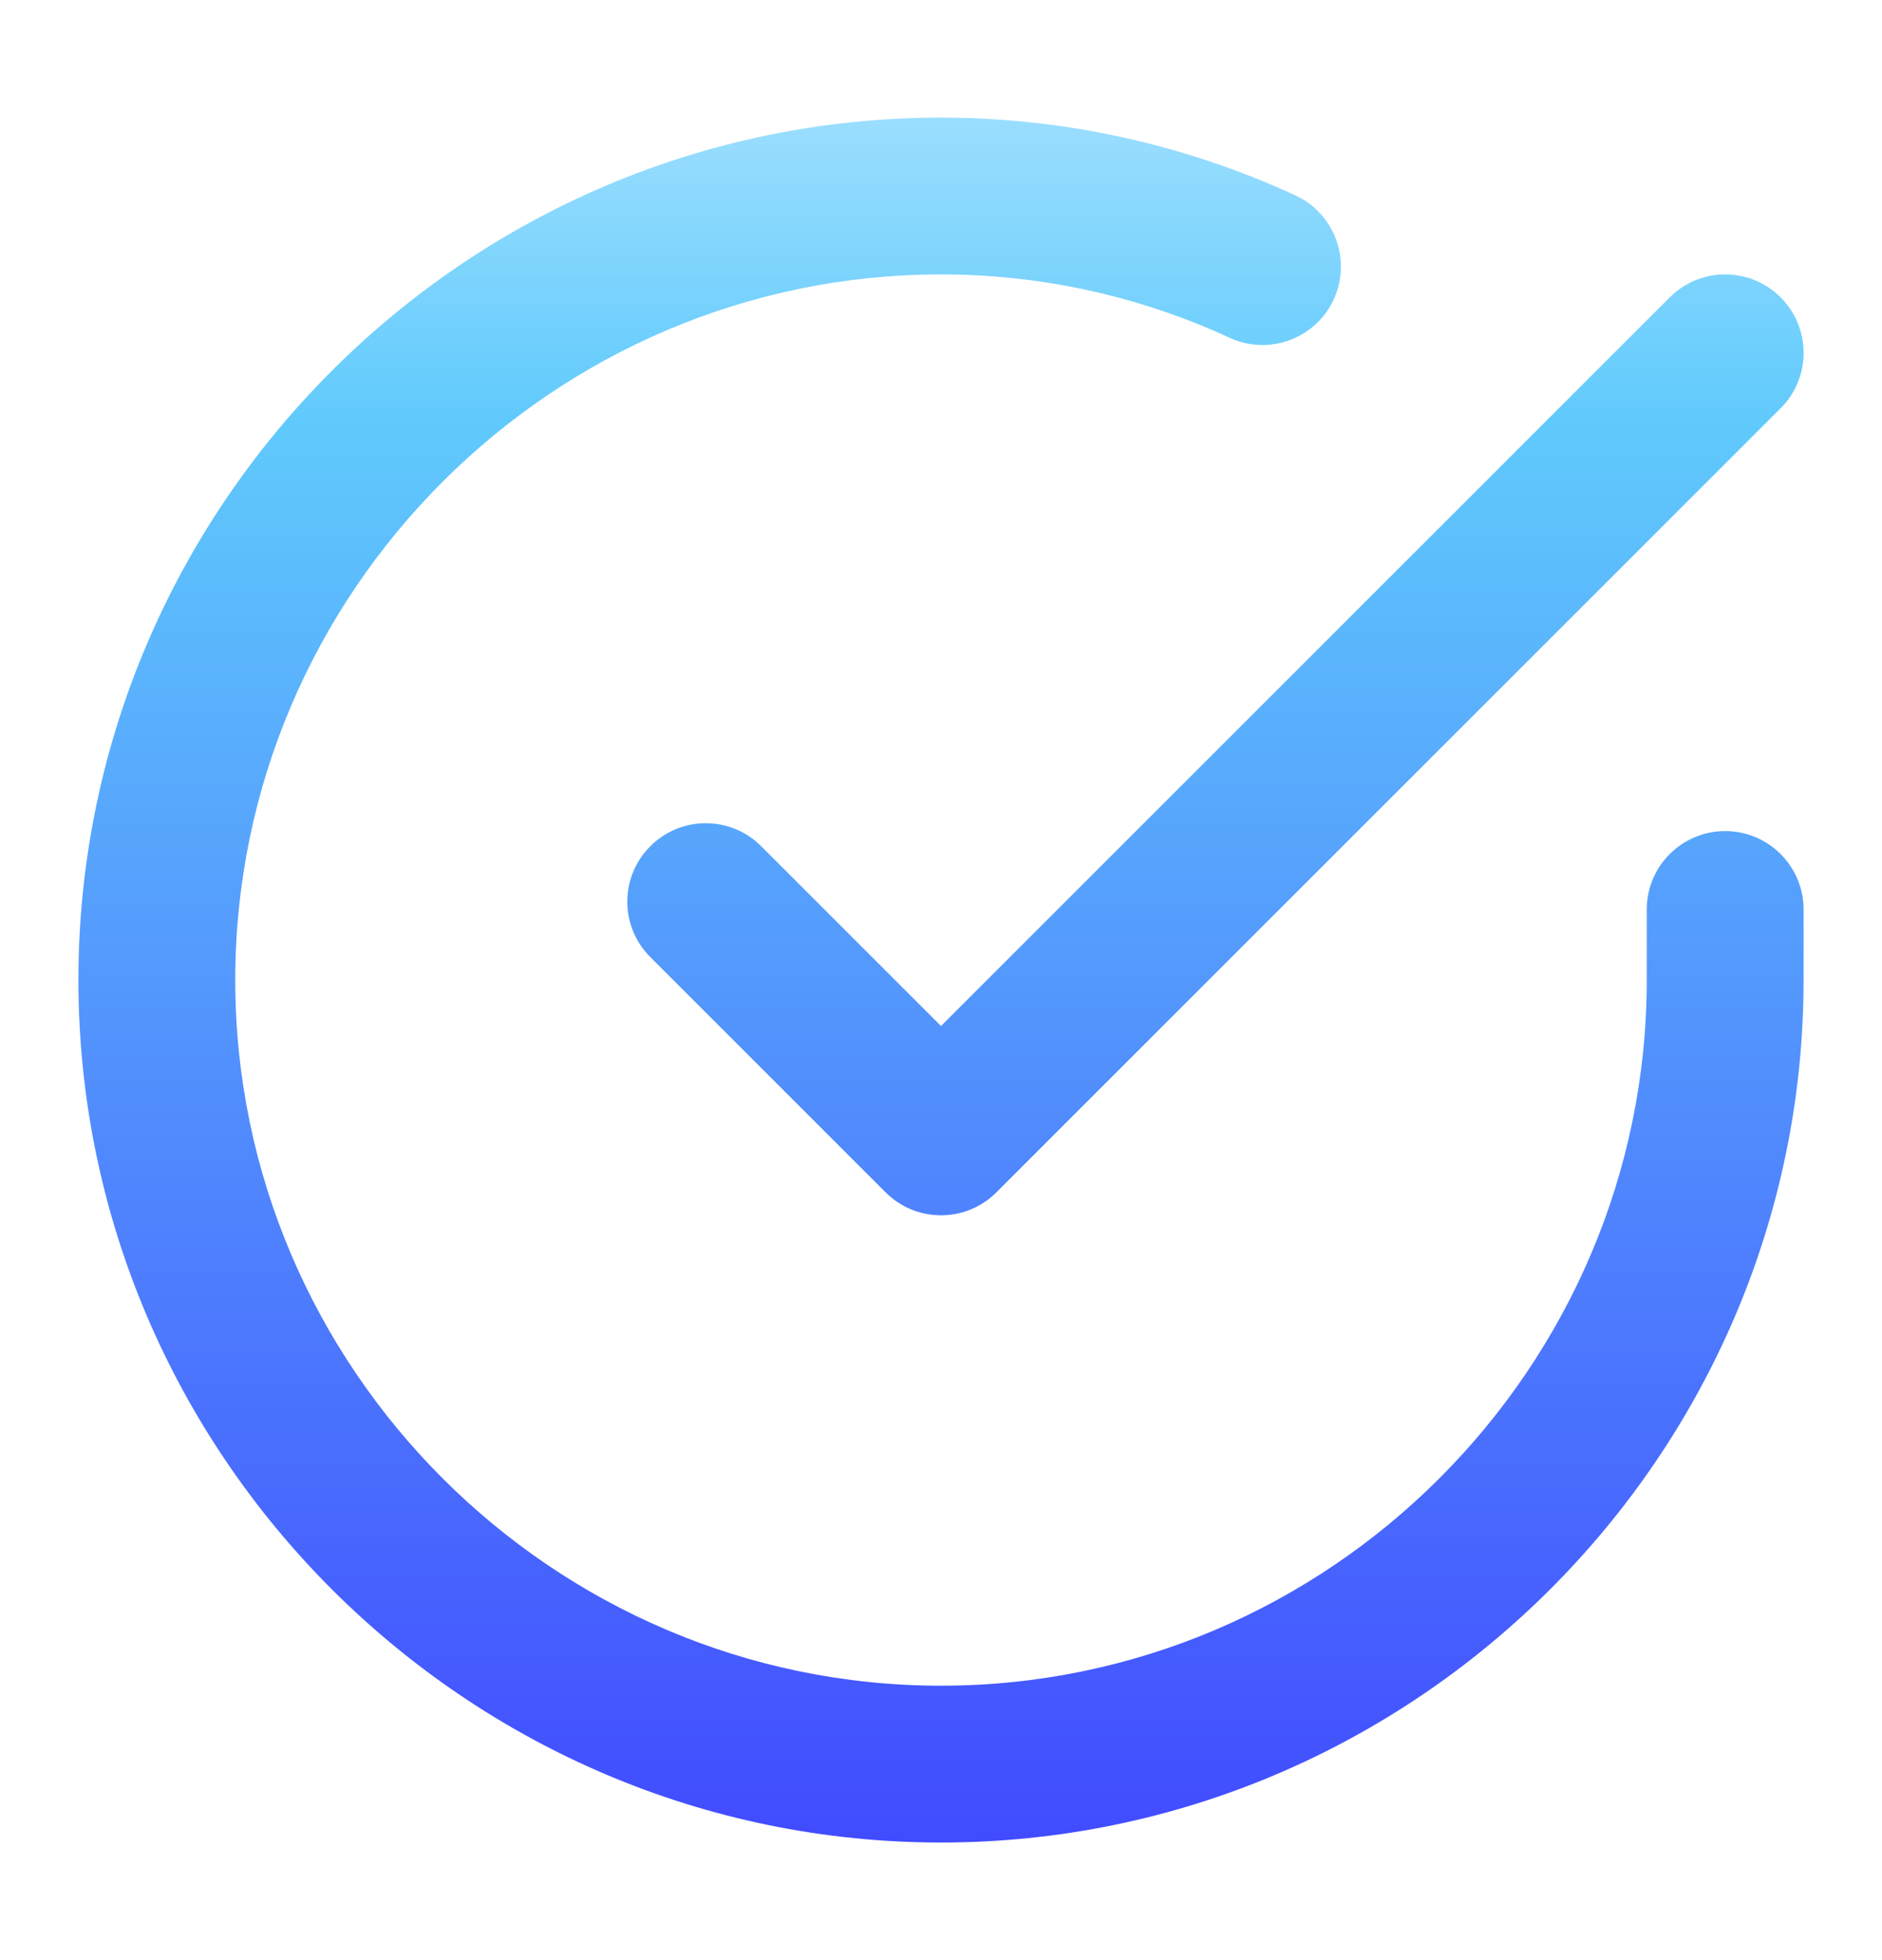 <svg width="24" height="25" viewBox="0 0 24 25" fill="none" xmlns="http://www.w3.org/2000/svg">
<g clip-path="url(#clip0_12_9823)">
<path d="M3 12.5C3 7.552 7.052 3.5 12 3.5C13.257 3.5 14.514 3.769 15.681 4.308C16.182 4.539 16.776 4.321 17.008 3.819C17.239 3.318 17.02 2.723 16.519 2.492C15.086 1.831 13.543 1.5 12 1.5C5.948 1.5 1 6.448 1 12.5C1 18.552 5.948 23.5 12 23.5C18.052 23.5 23 18.552 23 12.5V11.6C23 11.048 22.552 10.6 22 10.6C21.448 10.6 21 11.048 21 11.6V12.5C21 17.448 16.948 21.5 12 21.5C7.052 21.5 3 17.448 3 12.5Z" fill="url(#paint0_linear_12_9823)"/>
<path d="M22.707 5.207C23.098 4.817 23.098 4.183 22.707 3.793C22.317 3.402 21.683 3.402 21.293 3.793L12 13.086L9.707 10.793C9.317 10.402 8.683 10.402 8.293 10.793C7.902 11.183 7.902 11.817 8.293 12.207L11.293 15.207C11.683 15.598 12.317 15.598 12.707 15.207L22.707 5.207Z" fill="url(#paint1_linear_12_9823)"/>
</g>
<defs>
<linearGradient id="paint0_linear_12_9823" x1="12" y1="1.5" x2="12" y2="23.5" gradientUnits="userSpaceOnUse">
<stop stop-color="#9BDEFE"/>
<stop offset="0.176" stop-color="#60CAFC"/>
<stop offset="1" stop-color="#414BFF"/>
</linearGradient>
<linearGradient id="paint1_linear_12_9823" x1="12" y1="1.5" x2="12" y2="23.5" gradientUnits="userSpaceOnUse">
<stop stop-color="#9BDEFE"/>
<stop offset="0.176" stop-color="#60CAFC"/>
<stop offset="1" stop-color="#414BFF"/>
</linearGradient>
<clipPath id="clip0_12_9823">
<rect width="24" height="24" fill="white" transform="translate(0 0.5)"/>
</clipPath>
</defs>
</svg>
